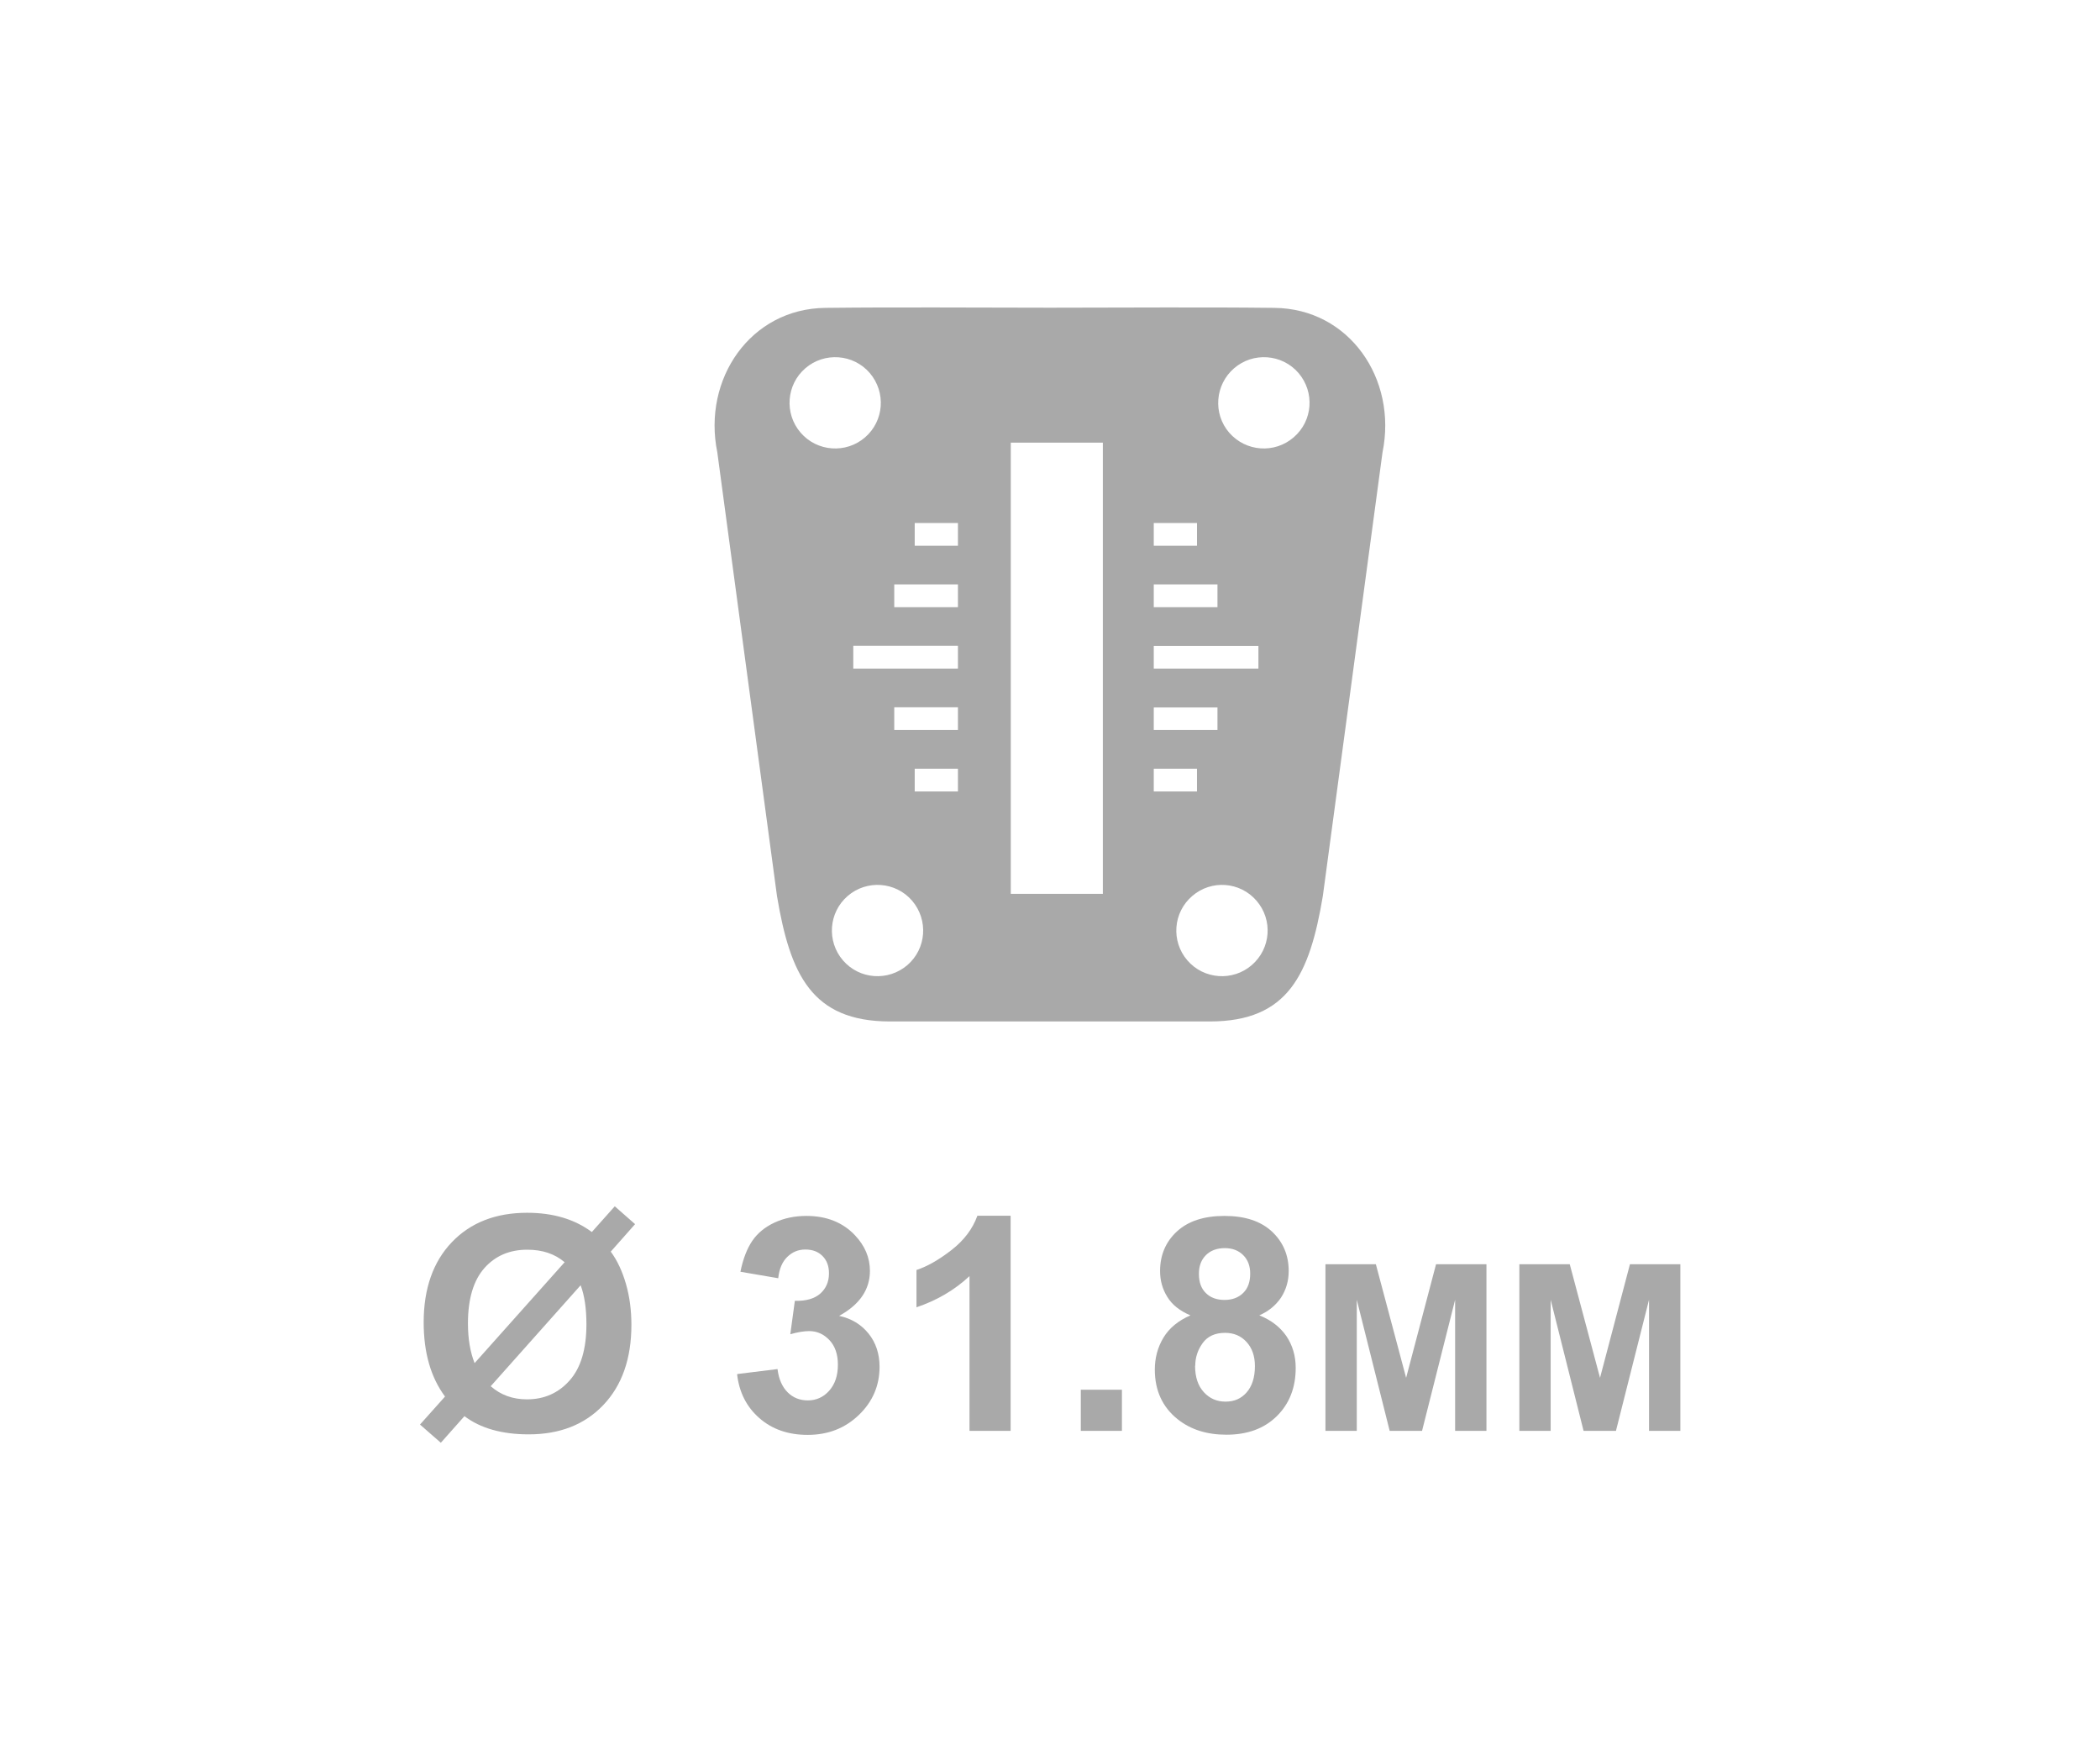 <?xml version="1.0" encoding="UTF-8"?>
<svg id="Ebene_2" data-name="Ebene 2" xmlns="http://www.w3.org/2000/svg" xmlns:xlink="http://www.w3.org/1999/xlink" viewBox="0 0 120 100">
  <defs>
    <style>
      .cls-1 {
        fill: none;
      }

      .cls-1, .cls-2 {
        stroke-width: 0px;
      }

      .cls-2 {
        fill: #a9a9a9;
      }
    </style>
    <symbol id="_31.8-tapered" data-name="31.8-tapered" viewBox="0 0 120 100">
      <g id="_31.8mm-tapered" data-name="31.8mm-tapered">
        <g>
          <g>
            <g>
              <path class="cls-2" d="m33.81,70.4l1.32-1.48,1.16,1.02-1.39,1.57c.37.5.66,1.12.87,1.85s.31,1.51.31,2.33c0,1.94-.54,3.47-1.61,4.59-1.07,1.12-2.49,1.67-4.26,1.67-1.53,0-2.76-.35-3.67-1.04l-1.35,1.52-1.19-1.04,1.43-1.6c-.81-1.09-1.22-2.5-1.22-4.24,0-1.93.54-3.46,1.61-4.58s2.51-1.68,4.3-1.68c1.49,0,2.72.37,3.7,1.1Zm-1.54,1.72c-.56-.48-1.27-.72-2.14-.72-1.01,0-1.83.35-2.45,1.05-.62.7-.94,1.75-.94,3.16,0,.89.13,1.64.38,2.27l5.14-5.76Zm.91,1.31l-5.14,5.77c.57.5,1.26.75,2.07.75.99,0,1.8-.36,2.44-1.08.64-.72.96-1.79.96-3.21,0-.9-.11-1.64-.33-2.23Z"/>
              <path class="cls-2" d="m42.16,78.5l2.27-.28c.07.58.27,1.02.58,1.33s.7.46,1.15.46c.48,0,.89-.18,1.22-.55.33-.37.5-.86.5-1.49,0-.59-.16-1.06-.48-1.4s-.7-.52-1.16-.52c-.3,0-.66.06-1.08.18l.26-1.91c.63.02,1.12-.12,1.45-.41.33-.29.5-.68.5-1.16,0-.41-.12-.74-.37-.99s-.57-.37-.98-.37-.74.14-1.03.42-.46.68-.52,1.22l-2.16-.37c.15-.74.38-1.33.68-1.77.3-.44.73-.79,1.27-1.04.54-.25,1.15-.38,1.82-.38,1.15,0,2.08.37,2.77,1.1.57.6.86,1.28.86,2.04,0,1.07-.59,1.93-1.76,2.57.7.15,1.26.49,1.68,1.01.42.52.63,1.16.63,1.9,0,1.07-.39,1.99-1.18,2.75s-1.76,1.14-2.93,1.14c-1.11,0-2.03-.32-2.76-.96-.73-.64-1.15-1.47-1.27-2.5Z"/>
              <path class="cls-2" d="m57.75,81.75h-2.35v-8.84c-.86.8-1.87,1.39-3.03,1.78v-2.13c.61-.2,1.28-.58,2-1.14.72-.56,1.21-1.21,1.48-1.96h1.9v12.29Z"/>
              <path class="cls-2" d="m61.76,81.75v-2.35h2.35v2.35h-2.35Z"/>
              <path class="cls-2" d="m68.02,75.15c-.61-.26-1.05-.61-1.32-1.06-.28-.45-.41-.94-.41-1.47,0-.91.32-1.67.96-2.26s1.54-.89,2.72-.89,2.07.3,2.71.89c.64.6.96,1.35.96,2.26,0,.57-.15,1.07-.44,1.52-.3.44-.71.78-1.24,1.01.68.27,1.19.67,1.55,1.19.35.52.53,1.13.53,1.81,0,1.13-.36,2.05-1.08,2.76-.72.71-1.68,1.06-2.88,1.06-1.11,0-2.04-.29-2.78-.88-.87-.69-1.31-1.64-1.31-2.84,0-.66.16-1.27.49-1.82.33-.55.85-.98,1.55-1.28Zm.27,2.88c0,.65.17,1.15.5,1.51.33.36.74.54,1.24.54s.89-.17,1.2-.52.48-.85.48-1.51c0-.57-.16-1.03-.48-1.38s-.73-.52-1.23-.52c-.57,0-1,.2-1.28.59s-.42.82-.42,1.29Zm.22-5.24c0,.47.13.83.4,1.09.26.26.62.39,1.06.39s.8-.13,1.07-.4c.27-.26.4-.63.4-1.1,0-.44-.13-.79-.4-1.06-.26-.26-.61-.4-1.05-.4s-.81.13-1.08.4-.4.62-.4,1.06Z"/>
              <path class="cls-2" d="m75.74,81.75v-9.52h2.88l1.73,6.49,1.71-6.49h2.88v9.52h-1.79v-7.49l-1.89,7.49h-1.85l-1.88-7.49v7.49h-1.79Z"/>
              <path class="cls-2" d="m86.82,81.75v-9.52h2.88l1.73,6.49,1.71-6.49h2.88v9.52h-1.79v-7.49l-1.89,7.49h-1.85l-1.88-7.49v7.49h-1.79Z"/>
            </g>
            <path class="cls-2" d="m72.82,17.59c-4.26-.05-8.56-.01-12.82-.01s-8.56-.04-12.83.01c-4.28.04-7.04,4.06-6.18,8.26l3.41,25.35c.75,4.46,1.97,7.16,6.46,7.16h18.27c4.49,0,5.71-2.7,6.46-7.16l3.41-25.35c.86-4.2-1.9-8.22-6.18-8.26Zm-6.89,12.29h2.47v1.3h-2.47v-1.3Zm0,3.51h3.64v1.3h-3.64v-1.3Zm0,3.52h5.98v1.29h-5.98v-1.29Zm0,3.51h3.64v1.29h-3.64v-1.29Zm-20.18-15.7c-.94-1.09-.82-2.74.27-3.68,1.09-.94,2.74-.82,3.68.27.94,1.1.82,2.74-.27,3.68-1.09.94-2.74.82-3.68-.27Zm6.1,30.42c-1.1.94-2.74.82-3.68-.27-.94-1.09-.82-2.74.27-3.68s2.74-.82,3.68.27c.94,1.1.82,2.74-.27,3.68Zm2.89-9.92h-2.47v-1.3h2.47v1.3Zm0-3.51h-3.64v-1.3h3.64v1.3Zm0-3.51h-5.98v-1.3h5.98v1.3Zm0-3.51h-3.64v-1.3h3.64v1.3Zm0-3.51h-2.47v-1.3h2.47v1.3Zm8.28,19.89h-5.26v-25.78h5.26v25.78Zm2.91-7.15h2.47v1.3h-2.47v-1.3Zm5.6,11.22c-1.09.94-2.74.82-3.68-.27-.94-1.09-.82-2.74.28-3.68,1.09-.94,2.73-.82,3.67.27.95,1.1.82,2.74-.27,3.68Zm2.39-30.15c-1.09.94-2.73.82-3.68-.27-.94-1.09-.81-2.74.28-3.68,1.09-.94,2.74-.82,3.68.27.94,1.1.82,2.74-.28,3.68Z"/>
          </g>
          <rect class="cls-1" width="120" height="100"/>
        </g>
      </g>
    </symbol>
  </defs>
  <g id="Ebene_1-2" data-name="Ebene 1">
    <use width="120" height="100" xlink:href="#_31.8-tapered"/>
  </g>
</svg>